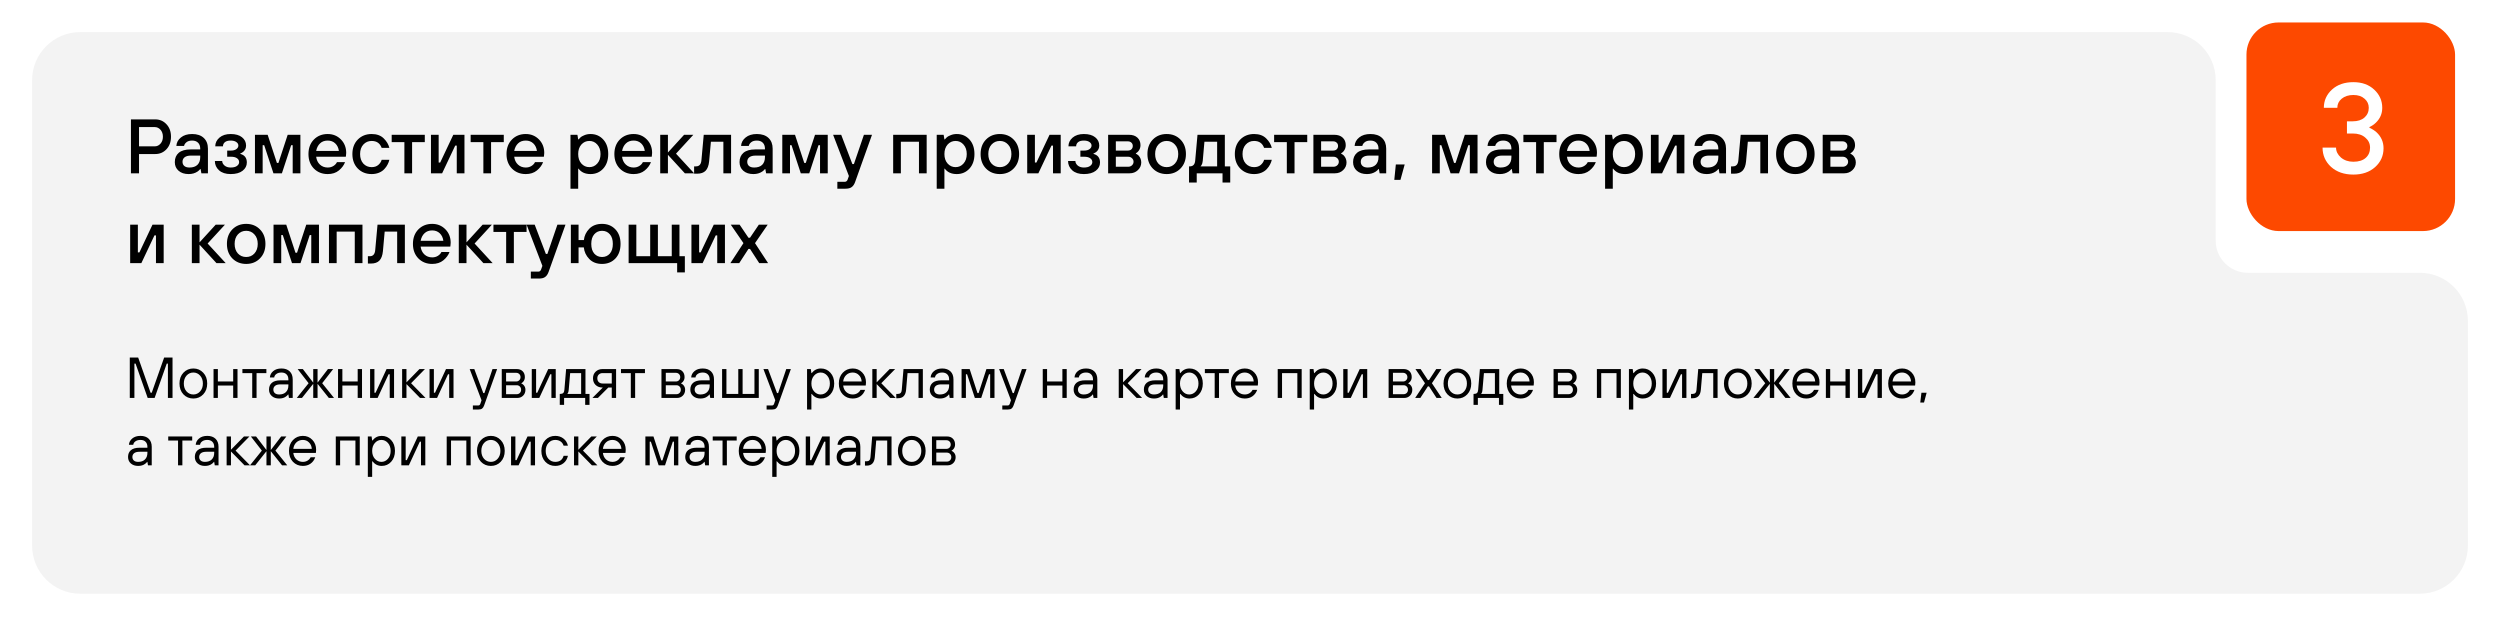 <?xml version="1.0" encoding="UTF-8"?> <svg xmlns="http://www.w3.org/2000/svg" width="779" height="195" viewBox="0 0 779 195" fill="none"> <rect x="700" y="7" width="65" height="65" rx="10" fill="#FD4900"></rect> <path d="M723.709 46H727.909C727.909 47.147 728.415 48.173 729.429 49.08C730.469 49.96 731.762 50.4 733.309 50.4C734.962 50.4 736.242 50 737.149 49.2C738.055 48.4 738.509 47.333 738.509 46C738.509 44.747 738.015 43.707 737.029 42.88C736.069 42.027 734.762 41.6 733.109 41.6H731.309V37.8H733.109C734.655 37.8 735.869 37.413 736.749 36.64C737.655 35.84 738.109 34.827 738.109 33.6C738.109 32.453 737.669 31.507 736.789 30.76C735.935 29.987 734.775 29.6 733.309 29.6C731.815 29.6 730.602 29.987 729.669 30.76C728.762 31.507 728.309 32.453 728.309 33.6H724.109C724.109 31.36 724.949 29.467 726.629 27.92C728.335 26.373 730.562 25.6 733.309 25.6C735.975 25.6 738.135 26.373 739.789 27.92C741.469 29.467 742.309 31.36 742.309 33.6C742.309 35.413 741.642 36.96 740.309 38.24C739.722 38.8 739.055 39.253 738.309 39.6V39.8C739.135 40.173 739.869 40.64 740.509 41.2C741.975 42.56 742.709 44.227 742.709 46.2C742.709 48.547 741.829 50.507 740.069 52.08C738.335 53.627 736.082 54.4 733.309 54.4C730.455 54.4 728.135 53.6 726.349 52C724.589 50.373 723.709 48.373 723.709 46Z" fill="white"></path> <g filter="url(#filter0_d_183_3668)"> <path fill-rule="evenodd" clip-rule="evenodd" d="M24 7C15.716 7 9 13.716 9 22V167C9 175.284 15.716 182 24 182H28H674.414H753C761.284 182 768 175.284 768 167V97C768 88.716 761.284 82 753 82H699.414C693.891 82 689.414 77.523 689.414 72V22C689.414 13.716 682.698 7 674.414 7H24Z" fill="#F3F3F3"></path> </g> <path d="M43.32 45.6H48.24C48.928 45.6 49.52 45.32 50.016 44.76C50.512 44.2 50.76 43.48 50.76 42.6C50.76 41.72 50.512 41 50.016 40.44C49.52 39.88 48.928 39.6 48.24 39.6H43.32V45.6ZM40.8 54V37.2H48.36C49.768 37.2 50.936 37.704 51.864 38.712C52.808 39.704 53.28 41 53.28 42.6C53.28 44.2 52.808 45.504 51.864 46.512C50.936 47.504 49.768 48 48.36 48H43.32V54H40.8ZM62.751 54L62.511 52.68H62.391C62.151 52.984 61.863 53.248 61.527 53.472C60.759 53.984 59.847 54.24 58.791 54.24C57.479 54.24 56.431 53.896 55.647 53.208C54.863 52.52 54.471 51.624 54.471 50.52C54.471 49.288 54.879 48.32 55.695 47.616C56.527 46.912 57.759 46.56 59.391 46.56H62.391V46.32C62.391 45.536 62.167 44.92 61.719 44.472C61.271 44.024 60.655 43.8 59.871 43.8C59.103 43.8 58.511 43.976 58.095 44.328C57.679 44.664 57.431 45.048 57.351 45.48H54.951C55.015 44.424 55.487 43.544 56.367 42.84C57.247 42.12 58.415 41.76 59.871 41.76C61.423 41.76 62.631 42.168 63.495 42.984C64.359 43.8 64.791 44.912 64.791 46.32V54H62.751ZM62.391 48.96V48.48H59.511C58.631 48.48 57.967 48.656 57.519 49.008C57.087 49.36 56.871 49.824 56.871 50.4C56.871 50.96 57.055 51.4 57.423 51.72C57.791 52.04 58.327 52.2 59.031 52.2C60.119 52.2 60.951 51.92 61.527 51.36C62.103 50.784 62.391 49.984 62.391 48.96ZM66.954 50.16H69.234C69.234 50.672 69.474 51.144 69.954 51.576C70.45 51.992 71.09 52.2 71.874 52.2C72.722 52.2 73.37 52.04 73.818 51.72C74.282 51.384 74.514 50.984 74.514 50.52C74.514 50.024 74.298 49.624 73.866 49.32C73.434 49 72.81 48.84 71.994 48.84H70.794V46.92H71.994C72.682 46.92 73.234 46.768 73.65 46.464C74.066 46.16 74.274 45.792 74.274 45.36C74.274 44.912 74.058 44.544 73.626 44.256C73.21 43.952 72.626 43.8 71.874 43.8C71.074 43.8 70.474 43.968 70.074 44.304C69.674 44.64 69.474 45.072 69.474 45.6H67.074C67.074 44.544 67.506 43.64 68.37 42.888C69.25 42.136 70.418 41.76 71.874 41.76C73.394 41.76 74.57 42.096 75.402 42.768C76.25 43.44 76.674 44.304 76.674 45.36C76.674 46.16 76.37 46.816 75.762 47.328C75.506 47.536 75.21 47.704 74.874 47.832V47.952C76.234 48.32 76.914 49.216 76.914 50.64C76.914 51.664 76.474 52.52 75.594 53.208C74.714 53.896 73.474 54.24 71.874 54.24C70.322 54.24 69.114 53.848 68.25 53.064C67.386 52.28 66.954 51.312 66.954 50.16ZM79.443 54V42H83.403L86.283 50.76H86.763L89.643 42H93.603V54H91.203V45.24H90.723L87.843 54H85.203L82.323 45.24H81.843V54H79.443ZM98.516 47.04H105.596C105.468 46.064 105.092 45.28 104.468 44.688C103.844 44.096 103.06 43.8 102.116 43.8C101.124 43.8 100.324 44.096 99.716 44.688C99.108 45.264 98.708 46.048 98.516 47.04ZM104.996 50.52H107.516C107.164 51.48 106.524 52.344 105.596 53.112C104.684 53.864 103.524 54.24 102.116 54.24C100.372 54.24 98.932 53.664 97.796 52.512C96.676 51.36 96.116 49.856 96.116 48C96.116 46.144 96.676 44.64 97.796 43.488C98.932 42.336 100.372 41.76 102.116 41.76C103.748 41.76 105.116 42.32 106.22 43.44C107.324 44.56 107.876 45.96 107.876 47.64C107.876 47.784 107.852 48.072 107.804 48.504L107.756 48.84H98.516C98.644 49.864 99.036 50.68 99.692 51.288C100.348 51.896 101.156 52.2 102.116 52.2C102.788 52.2 103.38 52.04 103.892 51.72C104.42 51.384 104.788 50.984 104.996 50.52ZM118.924 49.8H121.324C121.212 50.296 121.028 50.784 120.772 51.264C120.532 51.744 120.196 52.216 119.764 52.68C119.348 53.144 118.796 53.52 118.108 53.808C117.42 54.096 116.652 54.24 115.804 54.24C114.06 54.24 112.62 53.664 111.484 52.512C110.364 51.36 109.804 49.856 109.804 48C109.804 46.144 110.364 44.64 111.484 43.488C112.62 42.336 114.06 41.76 115.804 41.76C117.404 41.76 118.66 42.216 119.572 43.128C120.484 44.024 121.068 45.008 121.324 46.08H118.924C118.412 44.64 117.372 43.92 115.804 43.92C114.764 43.92 113.9 44.296 113.212 45.048C112.54 45.784 112.204 46.768 112.204 48C112.204 49.232 112.54 50.224 113.212 50.976C113.9 51.712 114.764 52.08 115.804 52.08C116.668 52.08 117.364 51.848 117.892 51.384C118.42 50.92 118.764 50.392 118.924 49.8ZM126.008 54V44.28H122.048V42H132.368V44.28H128.408V54H126.008ZM134.287 54V42H136.687V50.64H137.167L141.247 42H144.727V54H142.327V45.36H141.847L137.767 54H134.287ZM150.617 54V44.28H146.657V42H156.977V44.28H153.017V54H150.617ZM160.227 47.04H167.307C167.179 46.064 166.803 45.28 166.179 44.688C165.555 44.096 164.771 43.8 163.827 43.8C162.835 43.8 162.035 44.096 161.427 44.688C160.819 45.264 160.419 46.048 160.227 47.04ZM166.707 50.52H169.227C168.875 51.48 168.235 52.344 167.307 53.112C166.395 53.864 165.235 54.24 163.827 54.24C162.083 54.24 160.643 53.664 159.507 52.512C158.387 51.36 157.827 49.856 157.827 48C157.827 46.144 158.387 44.64 159.507 43.488C160.643 42.336 162.083 41.76 163.827 41.76C165.459 41.76 166.827 42.32 167.931 43.44C169.035 44.56 169.587 45.96 169.587 47.64C169.587 47.784 169.563 48.072 169.515 48.504L169.467 48.84H160.227C160.355 49.864 160.747 50.68 161.403 51.288C162.059 51.896 162.867 52.2 163.827 52.2C164.499 52.2 165.091 52.04 165.603 51.72C166.131 51.384 166.499 50.984 166.707 50.52ZM177.763 58.8V42H179.923L180.163 43.44H180.283C180.539 43.152 180.755 42.928 180.931 42.768C181.107 42.592 181.483 42.384 182.059 42.144C182.651 41.888 183.299 41.76 184.003 41.76C185.603 41.76 186.923 42.328 187.963 43.464C189.003 44.6 189.523 46.112 189.523 48C189.523 49.888 189.003 51.4 187.963 52.536C186.923 53.672 185.603 54.24 184.003 54.24C182.355 54.24 181.115 53.68 180.283 52.56H180.163V58.8H177.763ZM181.147 50.952C181.819 51.704 182.651 52.08 183.643 52.08C184.635 52.08 185.459 51.704 186.115 50.952C186.787 50.2 187.123 49.216 187.123 48C187.123 46.784 186.787 45.8 186.115 45.048C185.459 44.296 184.635 43.92 183.643 43.92C182.651 43.92 181.819 44.296 181.147 45.048C180.491 45.8 180.163 46.784 180.163 48C180.163 49.216 180.491 50.2 181.147 50.952ZM193.837 47.04H200.917C200.789 46.064 200.413 45.28 199.789 44.688C199.165 44.096 198.381 43.8 197.437 43.8C196.445 43.8 195.645 44.096 195.037 44.688C194.429 45.264 194.029 46.048 193.837 47.04ZM200.317 50.52H202.837C202.485 51.48 201.845 52.344 200.917 53.112C200.005 53.864 198.845 54.24 197.437 54.24C195.693 54.24 194.253 53.664 193.117 52.512C191.997 51.36 191.437 49.856 191.437 48C191.437 46.144 191.997 44.64 193.117 43.488C194.253 42.336 195.693 41.76 197.437 41.76C199.069 41.76 200.437 42.32 201.541 43.44C202.645 44.56 203.197 45.96 203.197 47.64C203.197 47.784 203.173 48.072 203.125 48.504L203.077 48.84H193.837C193.965 49.864 194.357 50.68 195.013 51.288C195.669 51.896 196.477 52.2 197.437 52.2C198.109 52.2 198.701 52.04 199.213 51.72C199.741 51.384 200.109 50.984 200.317 50.52ZM205.724 54V42H208.124V47.52L213.164 42H216.044L210.644 47.88L216.284 54H213.404L208.124 48.24V54H205.724ZM216.284 54.12V51.84H216.884C217.892 51.84 218.452 51.2 218.564 49.92L219.284 42H227.804V54H225.404V44.16H221.516L220.964 50.28C220.836 51.608 220.468 52.584 219.86 53.208C219.268 53.816 218.396 54.12 217.244 54.12H216.284ZM238.719 54L238.479 52.68H238.359C238.119 52.984 237.831 53.248 237.495 53.472C236.727 53.984 235.815 54.24 234.759 54.24C233.447 54.24 232.399 53.896 231.615 53.208C230.831 52.52 230.439 51.624 230.439 50.52C230.439 49.288 230.847 48.32 231.663 47.616C232.495 46.912 233.727 46.56 235.359 46.56H238.359V46.32C238.359 45.536 238.135 44.92 237.687 44.472C237.239 44.024 236.623 43.8 235.839 43.8C235.071 43.8 234.479 43.976 234.063 44.328C233.647 44.664 233.399 45.048 233.319 45.48H230.919C230.983 44.424 231.455 43.544 232.335 42.84C233.215 42.12 234.383 41.76 235.839 41.76C237.391 41.76 238.599 42.168 239.463 42.984C240.327 43.8 240.759 44.912 240.759 46.32V54H238.719ZM238.359 48.96V48.48H235.479C234.599 48.48 233.935 48.656 233.487 49.008C233.055 49.36 232.839 49.824 232.839 50.4C232.839 50.96 233.023 51.4 233.391 51.72C233.759 52.04 234.295 52.2 234.999 52.2C236.087 52.2 236.919 51.92 237.495 51.36C238.071 50.784 238.359 49.984 238.359 48.96ZM243.763 54V42H247.723L250.603 50.76H251.083L253.963 42H257.923V54H255.523V45.24H255.043L252.163 54H249.523L246.643 45.24H246.163V54H243.763ZM260.917 58.8V56.64H263.317C263.525 56.64 263.701 56.56 263.845 56.4C263.989 56.256 264.085 56.096 264.133 55.92L264.517 54.84L259.597 42H262.117L265.597 51.12H266.077L269.197 42H271.717L266.437 56.76C266.181 57.464 265.829 57.976 265.381 58.296C264.949 58.632 264.301 58.8 263.437 58.8H260.917ZM278.31 54V42H288.75V54H286.35V44.16H280.71V54H278.31ZM291.88 58.8V42H294.04L294.28 43.44H294.4C294.656 43.152 294.872 42.928 295.048 42.768C295.224 42.592 295.6 42.384 296.176 42.144C296.768 41.888 297.416 41.76 298.12 41.76C299.72 41.76 301.04 42.328 302.08 43.464C303.12 44.6 303.64 46.112 303.64 48C303.64 49.888 303.12 51.4 302.08 52.536C301.04 53.672 299.72 54.24 298.12 54.24C296.472 54.24 295.232 53.68 294.4 52.56H294.28V58.8H291.88ZM295.264 50.952C295.936 51.704 296.768 52.08 297.76 52.08C298.752 52.08 299.576 51.704 300.232 50.952C300.904 50.2 301.24 49.216 301.24 48C301.24 46.784 300.904 45.8 300.232 45.048C299.576 44.296 298.752 43.92 297.76 43.92C296.768 43.92 295.936 44.296 295.264 45.048C294.608 45.8 294.28 46.784 294.28 48C294.28 49.216 294.608 50.2 295.264 50.952ZM308.962 50.976C309.65 51.712 310.514 52.08 311.554 52.08C312.594 52.08 313.45 51.712 314.122 50.976C314.81 50.224 315.154 49.232 315.154 48C315.154 46.768 314.81 45.784 314.122 45.048C313.45 44.296 312.594 43.92 311.554 43.92C310.514 43.92 309.65 44.296 308.962 45.048C308.29 45.784 307.954 46.768 307.954 48C307.954 49.232 308.29 50.224 308.962 50.976ZM315.85 52.512C314.73 53.664 313.298 54.24 311.554 54.24C309.81 54.24 308.37 53.664 307.234 52.512C306.114 51.36 305.554 49.856 305.554 48C305.554 46.144 306.114 44.64 307.234 43.488C308.37 42.336 309.81 41.76 311.554 41.76C313.298 41.76 314.73 42.336 315.85 43.488C316.986 44.64 317.554 46.144 317.554 48C317.554 49.856 316.986 51.36 315.85 52.512ZM320.076 54V42H322.476V50.64H322.956L327.036 42H330.516V54H328.116V45.36H327.636L323.556 54H320.076ZM332.806 50.16H335.086C335.086 50.672 335.326 51.144 335.806 51.576C336.302 51.992 336.942 52.2 337.726 52.2C338.574 52.2 339.222 52.04 339.67 51.72C340.134 51.384 340.366 50.984 340.366 50.52C340.366 50.024 340.15 49.624 339.718 49.32C339.286 49 338.662 48.84 337.846 48.84H336.646V46.92H337.846C338.534 46.92 339.086 46.768 339.502 46.464C339.918 46.16 340.126 45.792 340.126 45.36C340.126 44.912 339.91 44.544 339.478 44.256C339.062 43.952 338.478 43.8 337.726 43.8C336.926 43.8 336.326 43.968 335.926 44.304C335.526 44.64 335.326 45.072 335.326 45.6H332.926C332.926 44.544 333.358 43.64 334.222 42.888C335.102 42.136 336.27 41.76 337.726 41.76C339.246 41.76 340.422 42.096 341.254 42.768C342.102 43.44 342.526 44.304 342.526 45.36C342.526 46.16 342.222 46.816 341.614 47.328C341.358 47.536 341.062 47.704 340.726 47.832V47.952C342.086 48.32 342.766 49.216 342.766 50.64C342.766 51.664 342.326 52.52 341.446 53.208C340.566 53.896 339.326 54.24 337.726 54.24C336.174 54.24 334.966 53.848 334.102 53.064C333.238 52.28 332.806 51.312 332.806 50.16ZM345.294 54V42H351.774C352.91 42 353.79 42.296 354.414 42.888C355.054 43.48 355.374 44.264 355.374 45.24C355.374 45.992 355.134 46.64 354.654 47.184C354.446 47.424 354.206 47.616 353.934 47.76V47.88C354.206 48.008 354.486 48.2 354.774 48.456C355.334 49.08 355.614 49.808 355.614 50.64C355.614 51.552 355.262 52.344 354.558 53.016C353.87 53.672 353.022 54 352.014 54H345.294ZM347.694 46.92H351.414C351.894 46.92 352.27 46.792 352.542 46.536C352.83 46.264 352.974 45.912 352.974 45.48C352.974 45.048 352.83 44.704 352.542 44.448C352.27 44.176 351.894 44.04 351.414 44.04H347.694V46.92ZM347.694 51.96H351.534C352.014 51.96 352.414 51.808 352.734 51.504C353.054 51.2 353.214 50.832 353.214 50.4C353.214 49.968 353.054 49.6 352.734 49.296C352.414 48.992 352.014 48.84 351.534 48.84H347.694V51.96ZM360.946 50.976C361.634 51.712 362.498 52.08 363.538 52.08C364.578 52.08 365.434 51.712 366.106 50.976C366.794 50.224 367.138 49.232 367.138 48C367.138 46.768 366.794 45.784 366.106 45.048C365.434 44.296 364.578 43.92 363.538 43.92C362.498 43.92 361.634 44.296 360.946 45.048C360.274 45.784 359.938 46.768 359.938 48C359.938 49.232 360.274 50.224 360.946 50.976ZM367.834 52.512C366.714 53.664 365.282 54.24 363.538 54.24C361.794 54.24 360.354 53.664 359.218 52.512C358.098 51.36 357.538 49.856 357.538 48C357.538 46.144 358.098 44.64 359.218 43.488C360.354 42.336 361.794 41.76 363.538 41.76C365.282 41.76 366.714 42.336 367.834 43.488C368.97 44.64 369.538 46.144 369.538 48C369.538 49.856 368.97 51.36 367.834 52.512ZM370.5 56.88V51.84H370.74C371.764 51.84 372.324 51.24 372.42 50.04L373.14 42H381.66V51.84H383.34V56.88H380.94V54H372.9V56.88H370.5ZM374.1 51.84H379.26V44.16H375.3L374.772 50.16C374.708 50.736 374.58 51.168 374.388 51.456C374.308 51.6 374.212 51.728 374.1 51.84ZM393.893 49.8H396.293C396.181 50.296 395.997 50.784 395.741 51.264C395.501 51.744 395.165 52.216 394.733 52.68C394.317 53.144 393.765 53.52 393.077 53.808C392.389 54.096 391.621 54.24 390.773 54.24C389.029 54.24 387.589 53.664 386.453 52.512C385.333 51.36 384.773 49.856 384.773 48C384.773 46.144 385.333 44.64 386.453 43.488C387.589 42.336 389.029 41.76 390.773 41.76C392.373 41.76 393.629 42.216 394.541 43.128C395.453 44.024 396.037 45.008 396.293 46.08H393.893C393.381 44.64 392.341 43.92 390.773 43.92C389.733 43.92 388.869 44.296 388.181 45.048C387.509 45.784 387.173 46.768 387.173 48C387.173 49.232 387.509 50.224 388.181 50.976C388.869 51.712 389.733 52.08 390.773 52.08C391.637 52.08 392.333 51.848 392.861 51.384C393.389 50.92 393.733 50.392 393.893 49.8ZM400.976 54V44.28H397.016V42H407.336V44.28H403.376V54H400.976ZM409.255 54V42H415.735C416.871 42 417.751 42.296 418.375 42.888C419.015 43.48 419.335 44.264 419.335 45.24C419.335 45.992 419.095 46.64 418.615 47.184C418.407 47.424 418.167 47.616 417.895 47.76V47.88C418.167 48.008 418.447 48.2 418.735 48.456C419.295 49.08 419.575 49.808 419.575 50.64C419.575 51.552 419.223 52.344 418.519 53.016C417.831 53.672 416.983 54 415.975 54H409.255ZM411.655 46.92H415.375C415.855 46.92 416.231 46.792 416.503 46.536C416.791 46.264 416.935 45.912 416.935 45.48C416.935 45.048 416.791 44.704 416.503 44.448C416.231 44.176 415.855 44.04 415.375 44.04H411.655V46.92ZM411.655 51.96H415.495C415.975 51.96 416.375 51.808 416.695 51.504C417.015 51.2 417.175 50.832 417.175 50.4C417.175 49.968 417.015 49.6 416.695 49.296C416.375 48.992 415.975 48.84 415.495 48.84H411.655V51.96ZM429.899 54L429.659 52.68H429.539C429.299 52.984 429.011 53.248 428.675 53.472C427.907 53.984 426.995 54.24 425.939 54.24C424.627 54.24 423.579 53.896 422.795 53.208C422.011 52.52 421.619 51.624 421.619 50.52C421.619 49.288 422.027 48.32 422.843 47.616C423.675 46.912 424.907 46.56 426.539 46.56H429.539V46.32C429.539 45.536 429.315 44.92 428.867 44.472C428.419 44.024 427.803 43.8 427.019 43.8C426.251 43.8 425.659 43.976 425.243 44.328C424.827 44.664 424.579 45.048 424.499 45.48H422.099C422.163 44.424 422.635 43.544 423.515 42.84C424.395 42.12 425.563 41.76 427.019 41.76C428.571 41.76 429.779 42.168 430.643 42.984C431.507 43.8 431.939 44.912 431.939 46.32V54H429.899ZM429.539 48.96V48.48H426.659C425.779 48.48 425.115 48.656 424.667 49.008C424.235 49.36 424.019 49.824 424.019 50.4C424.019 50.96 424.203 51.4 424.571 51.72C424.939 52.04 425.475 52.2 426.179 52.2C427.267 52.2 428.099 51.92 428.675 51.36C429.251 50.784 429.539 49.984 429.539 48.96ZM434.463 56.04L434.943 51.24H437.703L436.383 56.04H434.463ZM446.24 54V42H450.2L453.08 50.76H453.56L456.44 42H460.4V54H458V45.24H457.52L454.64 54H452L449.12 45.24H448.64V54H446.24ZM471.313 54L471.073 52.68H470.953C470.713 52.984 470.425 53.248 470.089 53.472C469.321 53.984 468.409 54.24 467.353 54.24C466.041 54.24 464.993 53.896 464.209 53.208C463.425 52.52 463.033 51.624 463.033 50.52C463.033 49.288 463.441 48.32 464.257 47.616C465.089 46.912 466.321 46.56 467.953 46.56H470.953V46.32C470.953 45.536 470.729 44.92 470.281 44.472C469.833 44.024 469.217 43.8 468.433 43.8C467.665 43.8 467.073 43.976 466.657 44.328C466.241 44.664 465.993 45.048 465.913 45.48H463.513C463.577 44.424 464.049 43.544 464.929 42.84C465.809 42.12 466.977 41.76 468.433 41.76C469.985 41.76 471.193 42.168 472.057 42.984C472.921 43.8 473.353 44.912 473.353 46.32V54H471.313ZM470.953 48.96V48.48H468.073C467.193 48.48 466.529 48.656 466.081 49.008C465.649 49.36 465.433 49.824 465.433 50.4C465.433 50.96 465.617 51.4 465.985 51.72C466.353 52.04 466.889 52.2 467.593 52.2C468.681 52.2 469.513 51.92 470.089 51.36C470.665 50.784 470.953 49.984 470.953 48.96ZM478.648 54V44.28H474.688V42H485.008V44.28H481.048V54H478.648ZM488.258 47.04H495.338C495.21 46.064 494.834 45.28 494.21 44.688C493.586 44.096 492.802 43.8 491.858 43.8C490.866 43.8 490.066 44.096 489.458 44.688C488.85 45.264 488.45 46.048 488.258 47.04ZM494.738 50.52H497.258C496.906 51.48 496.266 52.344 495.338 53.112C494.426 53.864 493.266 54.24 491.858 54.24C490.114 54.24 488.674 53.664 487.538 52.512C486.418 51.36 485.858 49.856 485.858 48C485.858 46.144 486.418 44.64 487.538 43.488C488.674 42.336 490.114 41.76 491.858 41.76C493.49 41.76 494.858 42.32 495.962 43.44C497.066 44.56 497.618 45.96 497.618 47.64C497.618 47.784 497.594 48.072 497.546 48.504L497.498 48.84H488.258C488.386 49.864 488.778 50.68 489.434 51.288C490.09 51.896 490.898 52.2 491.858 52.2C492.53 52.2 493.122 52.04 493.634 51.72C494.162 51.384 494.53 50.984 494.738 50.52ZM500.146 58.8V42H502.306L502.546 43.44H502.666C502.922 43.152 503.138 42.928 503.314 42.768C503.49 42.592 503.866 42.384 504.442 42.144C505.034 41.888 505.682 41.76 506.386 41.76C507.986 41.76 509.306 42.328 510.346 43.464C511.386 44.6 511.906 46.112 511.906 48C511.906 49.888 511.386 51.4 510.346 52.536C509.306 53.672 507.986 54.24 506.386 54.24C504.738 54.24 503.498 53.68 502.666 52.56H502.546V58.8H500.146ZM503.53 50.952C504.202 51.704 505.034 52.08 506.026 52.08C507.018 52.08 507.842 51.704 508.498 50.952C509.17 50.2 509.506 49.216 509.506 48C509.506 46.784 509.17 45.8 508.498 45.048C507.842 44.296 507.018 43.92 506.026 43.92C505.034 43.92 504.202 44.296 503.53 45.048C502.874 45.8 502.546 46.784 502.546 48C502.546 49.216 502.874 50.2 503.53 50.952ZM514.419 54V42H516.819V50.64H517.299L521.379 42H524.859V54H522.459V45.36H521.979L517.899 54H514.419ZM535.79 54L535.55 52.68H535.43C535.19 52.984 534.902 53.248 534.566 53.472C533.798 53.984 532.886 54.24 531.83 54.24C530.518 54.24 529.47 53.896 528.686 53.208C527.902 52.52 527.51 51.624 527.51 50.52C527.51 49.288 527.918 48.32 528.734 47.616C529.566 46.912 530.798 46.56 532.43 46.56H535.43V46.32C535.43 45.536 535.206 44.92 534.758 44.472C534.31 44.024 533.694 43.8 532.91 43.8C532.142 43.8 531.55 43.976 531.134 44.328C530.718 44.664 530.47 45.048 530.39 45.48H527.99C528.054 44.424 528.526 43.544 529.406 42.84C530.286 42.12 531.454 41.76 532.91 41.76C534.462 41.76 535.67 42.168 536.534 42.984C537.398 43.8 537.83 44.912 537.83 46.32V54H535.79ZM535.43 48.96V48.48H532.55C531.67 48.48 531.006 48.656 530.558 49.008C530.126 49.36 529.91 49.824 529.91 50.4C529.91 50.96 530.094 51.4 530.462 51.72C530.83 52.04 531.366 52.2 532.07 52.2C533.158 52.2 533.99 51.92 534.566 51.36C535.142 50.784 535.43 49.984 535.43 48.96ZM539.393 54.12V51.84H539.993C541.001 51.84 541.561 51.2 541.673 49.92L542.393 42H550.913V54H548.513V44.16H544.625L544.073 50.28C543.945 51.608 543.577 52.584 542.969 53.208C542.377 53.816 541.505 54.12 540.353 54.12H539.393ZM556.837 50.976C557.525 51.712 558.389 52.08 559.429 52.08C560.469 52.08 561.325 51.712 561.997 50.976C562.685 50.224 563.029 49.232 563.029 48C563.029 46.768 562.685 45.784 561.997 45.048C561.325 44.296 560.469 43.92 559.429 43.92C558.389 43.92 557.525 44.296 556.837 45.048C556.165 45.784 555.829 46.768 555.829 48C555.829 49.232 556.165 50.224 556.837 50.976ZM563.725 52.512C562.605 53.664 561.173 54.24 559.429 54.24C557.685 54.24 556.245 53.664 555.109 52.512C553.989 51.36 553.429 49.856 553.429 48C553.429 46.144 553.989 44.64 555.109 43.488C556.245 42.336 557.685 41.76 559.429 41.76C561.173 41.76 562.605 42.336 563.725 43.488C564.861 44.64 565.429 46.144 565.429 48C565.429 49.856 564.861 51.36 563.725 52.512ZM567.951 54V42H574.431C575.567 42 576.447 42.296 577.071 42.888C577.711 43.48 578.031 44.264 578.031 45.24C578.031 45.992 577.791 46.64 577.311 47.184C577.103 47.424 576.863 47.616 576.591 47.76V47.88C576.863 48.008 577.143 48.2 577.431 48.456C577.991 49.08 578.271 49.808 578.271 50.64C578.271 51.552 577.919 52.344 577.215 53.016C576.527 53.672 575.679 54 574.671 54H567.951ZM570.351 46.92H574.071C574.551 46.92 574.927 46.792 575.199 46.536C575.487 46.264 575.631 45.912 575.631 45.48C575.631 45.048 575.487 44.704 575.199 44.448C574.927 44.176 574.551 44.04 574.071 44.04H570.351V46.92ZM570.351 51.96H574.191C574.671 51.96 575.071 51.808 575.391 51.504C575.711 51.2 575.871 50.832 575.871 50.4C575.871 49.968 575.711 49.6 575.391 49.296C575.071 48.992 574.671 48.84 574.191 48.84H570.351V51.96ZM40.56 82V70H42.96V78.64H43.44L47.52 70H51V82H48.6V73.36H48.12L44.04 82H40.56ZM59.779 82V70H62.179V75.52L67.219 70H70.099L64.699 75.88L70.339 82H67.459L62.179 76.24V82H59.779ZM74.118 78.976C74.806 79.712 75.67 80.08 76.71 80.08C77.75 80.08 78.606 79.712 79.278 78.976C79.966 78.224 80.31 77.232 80.31 76C80.31 74.768 79.966 73.784 79.278 73.048C78.606 72.296 77.75 71.92 76.71 71.92C75.67 71.92 74.806 72.296 74.118 73.048C73.446 73.784 73.11 74.768 73.11 76C73.11 77.232 73.446 78.224 74.118 78.976ZM81.006 80.512C79.886 81.664 78.454 82.24 76.71 82.24C74.966 82.24 73.526 81.664 72.39 80.512C71.27 79.36 70.71 77.856 70.71 76C70.71 74.144 71.27 72.64 72.39 71.488C73.526 70.336 74.966 69.76 76.71 69.76C78.454 69.76 79.886 70.336 81.006 71.488C82.142 72.64 82.71 74.144 82.71 76C82.71 77.856 82.142 79.36 81.006 80.512ZM85.232 82V70H89.192L92.072 78.76H92.552L95.432 70H99.392V82H96.992V73.24H96.512L93.632 82H90.992L88.112 73.24H87.632V82H85.232ZM102.505 82V70H112.945V82H110.545V72.16H104.905V82H102.505ZM114.636 82.12V79.84H115.236C116.244 79.84 116.804 79.2 116.916 77.92L117.636 70H126.156V82H123.756V72.16H119.868L119.316 78.28C119.188 79.608 118.82 80.584 118.212 81.208C117.62 81.816 116.748 82.12 115.596 82.12H114.636ZM131.071 75.04H138.151C138.023 74.064 137.647 73.28 137.023 72.688C136.399 72.096 135.615 71.8 134.671 71.8C133.679 71.8 132.879 72.096 132.271 72.688C131.663 73.264 131.263 74.048 131.071 75.04ZM137.551 78.52H140.071C139.719 79.48 139.079 80.344 138.151 81.112C137.239 81.864 136.079 82.24 134.671 82.24C132.927 82.24 131.487 81.664 130.351 80.512C129.231 79.36 128.671 77.856 128.671 76C128.671 74.144 129.231 72.64 130.351 71.488C131.487 70.336 132.927 69.76 134.671 69.76C136.303 69.76 137.671 70.32 138.775 71.44C139.879 72.56 140.431 73.96 140.431 75.64C140.431 75.784 140.407 76.072 140.359 76.504L140.311 76.84H131.071C131.199 77.864 131.591 78.68 132.247 79.288C132.903 79.896 133.711 80.2 134.671 80.2C135.343 80.2 135.935 80.04 136.447 79.72C136.975 79.384 137.343 78.984 137.551 78.52ZM142.958 82V70H145.358V75.52L150.398 70H153.278L147.878 75.88L153.518 82H150.638L145.358 76.24V82H142.958ZM157.718 82V72.28H153.758V70H164.078V72.28H160.118V82H157.718ZM165.409 86.8V84.64H167.809C168.017 84.64 168.193 84.56 168.337 84.4C168.481 84.256 168.577 84.096 168.625 83.92L169.009 82.84L164.089 70H166.609L170.089 79.12H170.569L173.689 70H176.209L170.929 84.76C170.673 85.464 170.321 85.976 169.873 86.296C169.441 86.632 168.793 86.8 167.929 86.8H165.409ZM177.88 82V70H180.28V74.8H181.936C182.08 73.456 182.64 72.28 183.616 71.272C184.608 70.264 185.936 69.76 187.6 69.76C189.296 69.76 190.68 70.328 191.752 71.464C192.824 72.584 193.36 74.096 193.36 76C193.36 77.904 192.824 79.424 191.752 80.56C190.68 81.68 189.296 82.24 187.6 82.24C185.936 82.24 184.608 81.728 183.616 80.704C182.624 79.68 182.056 78.472 181.912 77.08H180.28V82H177.88ZM185.176 79.024C185.8 79.728 186.608 80.08 187.6 80.08C188.592 80.08 189.4 79.728 190.024 79.024C190.648 78.304 190.96 77.296 190.96 76C190.96 74.704 190.648 73.704 190.024 73C189.4 72.28 188.592 71.92 187.6 71.92C186.608 71.92 185.8 72.28 185.176 73C184.552 73.704 184.24 74.704 184.24 76C184.24 77.296 184.552 78.304 185.176 79.024ZM195.88 82V70H198.28V79.84H202.6V70H205V79.84H209.32V70H211.72V79.84H213.4V84.88H211V82H195.88ZM215.451 82V70H217.851V78.64H218.331L222.411 70H225.891V82H223.491V73.36H223.011L218.931 82H215.451ZM227.581 82L231.661 75.76L227.701 70H230.461L233.221 74.08H233.701L236.461 70H239.221L235.261 75.76L239.341 82H236.581L233.701 77.56H233.221L230.341 82H227.581Z" fill="black"></path> <path d="M40.44 124V111.4H43.05L46.92 122.38H47.28L51.15 111.4H53.76V124H52.32V113.29H51.96L48.18 124H46.02L42.24 113.29H41.88V124H40.44ZM63.325 122.884C62.509 123.748 61.483 124.18 60.247 124.18C59.011 124.18 57.979 123.748 57.151 122.884C56.335 122.008 55.927 120.88 55.927 119.5C55.927 118.12 56.335 116.998 57.151 116.134C57.979 115.258 59.011 114.82 60.247 114.82C61.483 114.82 62.509 115.258 63.325 116.134C64.153 116.998 64.567 118.12 64.567 119.5C64.567 120.88 64.153 122.008 63.325 122.884ZM58.123 121.966C58.699 122.602 59.407 122.92 60.247 122.92C61.087 122.92 61.789 122.602 62.353 121.966C62.929 121.33 63.217 120.508 63.217 119.5C63.217 118.492 62.929 117.67 62.353 117.034C61.789 116.398 61.087 116.08 60.247 116.08C59.407 116.08 58.699 116.398 58.123 117.034C57.559 117.67 57.277 118.492 57.277 119.5C57.277 120.508 57.559 121.33 58.123 121.966ZM66.539 124V115H67.889V118.87H72.659V115H74.009V124H72.659V120.13H67.889V124H66.539ZM78.594 124V116.26H75.534V115H83.004V116.26H79.944V124H78.594ZM90.038 124L89.858 122.92H89.768C89.6 123.16 89.384 123.37 89.12 123.55C88.568 123.97 87.854 124.18 86.978 124.18C86.042 124.18 85.28 123.922 84.692 123.406C84.116 122.89 83.828 122.218 83.828 121.39C83.828 120.49 84.122 119.788 84.71 119.284C85.31 118.768 86.216 118.51 87.428 118.51H89.858V118.24C89.858 117.556 89.666 117.028 89.282 116.656C88.91 116.272 88.382 116.08 87.698 116.08C87.05 116.08 86.522 116.23 86.114 116.53C85.718 116.818 85.496 117.178 85.448 117.61H84.098C84.146 116.842 84.488 116.188 85.124 115.648C85.772 115.096 86.63 114.82 87.698 114.82C88.79 114.82 89.648 115.12 90.272 115.72C90.896 116.32 91.208 117.16 91.208 118.24V124H90.038ZM89.858 120.13V119.77H87.428C86.66 119.77 86.09 119.92 85.718 120.22C85.358 120.52 85.178 120.91 85.178 121.39C85.178 121.858 85.334 122.23 85.646 122.506C85.958 122.782 86.402 122.92 86.978 122.92C87.878 122.92 88.58 122.674 89.084 122.182C89.6 121.678 89.858 120.994 89.858 120.13ZM92.473 124L96.163 119.41L92.743 115H94.363L97.603 119.23V115H98.953V119.23L102.193 115H103.813L100.393 119.41L104.083 124H102.463L98.953 119.59V124H97.603V119.59L94.093 124H92.473ZM105.334 124V115H106.684V118.87H111.454V115H112.804V124H111.454V120.13H106.684V124H105.334ZM115.319 124V115H116.669V122.38H117.029L120.449 115H122.789V124H121.439V116.62H121.079L117.659 124H115.319ZM125.303 124V115H126.653V119.14L130.703 115H132.413L128.093 119.41L132.593 124H130.883L126.653 119.68V124H125.303ZM133.846 124V115H135.196V122.38H135.556L138.976 115H141.316V124H139.966V116.62H139.606L136.186 124H133.846ZM147.344 127.6V126.34H149.054C149.354 126.34 149.564 126.16 149.684 125.8L150.044 124.72L146.354 115H147.794L150.584 122.47H150.944L153.464 115H154.904L150.854 126.34C150.698 126.784 150.494 127.102 150.242 127.294C149.99 127.498 149.624 127.6 149.144 127.6H147.344ZM156.346 124V115H161.026C161.794 115 162.406 115.228 162.862 115.684C163.318 116.14 163.546 116.752 163.546 117.52C163.546 118.084 163.366 118.57 163.006 118.978C162.838 119.158 162.658 119.302 162.466 119.41V119.5C162.67 119.572 162.88 119.71 163.096 119.914C163.516 120.334 163.726 120.844 163.726 121.444C163.726 122.188 163.486 122.8 163.006 123.28C162.526 123.76 161.926 124 161.206 124H156.346ZM157.696 122.83H161.026C161.398 122.83 161.716 122.704 161.98 122.452C162.244 122.188 162.376 121.852 162.376 121.444C162.376 121.024 162.244 120.688 161.98 120.436C161.716 120.172 161.398 120.04 161.026 120.04H157.696V122.83ZM157.696 118.87H160.846C161.218 118.87 161.536 118.744 161.8 118.492C162.064 118.24 162.196 117.916 162.196 117.52C162.196 117.124 162.064 116.8 161.8 116.548C161.536 116.296 161.218 116.17 160.846 116.17H157.696V118.87ZM165.698 124V115H167.048V122.38H167.408L170.828 115H173.168V124H171.818V116.62H171.458L168.038 124H165.698ZM174.422 126.16V122.74H174.602C175.01 122.74 175.31 122.644 175.502 122.452C175.706 122.26 175.826 121.936 175.862 121.48L176.402 115H182.432V122.74H183.692V126.16H182.342V124H175.772V126.16H174.422ZM176.762 122.74H181.082V116.26H177.662L177.212 121.48C177.164 121.972 177.08 122.308 176.96 122.488C176.912 122.584 176.846 122.668 176.762 122.74ZM184.595 124L187.835 120.76H187.745C186.881 120.76 186.167 120.496 185.603 119.968C185.051 119.428 184.775 118.732 184.775 117.88C184.775 117.028 185.051 116.338 185.603 115.81C186.167 115.27 186.881 115 187.745 115H191.975V124H190.625V120.76H189.545L186.305 124H184.595ZM187.745 119.5H190.625V116.26H187.745C187.277 116.26 186.887 116.41 186.575 116.71C186.275 116.998 186.125 117.388 186.125 117.88C186.125 118.372 186.275 118.768 186.575 119.068C186.887 119.356 187.277 119.5 187.745 119.5ZM196.56 124V116.26H193.5V115H200.97V116.26H197.91V124H196.56ZM206.11 124V115H210.79C211.558 115 212.17 115.228 212.626 115.684C213.082 116.14 213.31 116.752 213.31 117.52C213.31 118.084 213.13 118.57 212.77 118.978C212.602 119.158 212.422 119.302 212.23 119.41V119.5C212.434 119.572 212.644 119.71 212.86 119.914C213.28 120.334 213.49 120.844 213.49 121.444C213.49 122.188 213.25 122.8 212.77 123.28C212.29 123.76 211.69 124 210.97 124H206.11ZM207.46 122.83H210.79C211.162 122.83 211.48 122.704 211.744 122.452C212.008 122.188 212.14 121.852 212.14 121.444C212.14 121.024 212.008 120.688 211.744 120.436C211.48 120.172 211.162 120.04 210.79 120.04H207.46V122.83ZM207.46 118.87H210.61C210.982 118.87 211.3 118.744 211.564 118.492C211.828 118.24 211.96 117.916 211.96 117.52C211.96 117.124 211.828 116.8 211.564 116.548C211.3 116.296 210.982 116.17 210.61 116.17H207.46V118.87ZM221.311 124L221.131 122.92H221.041C220.873 123.16 220.657 123.37 220.393 123.55C219.841 123.97 219.127 124.18 218.251 124.18C217.315 124.18 216.553 123.922 215.965 123.406C215.389 122.89 215.101 122.218 215.101 121.39C215.101 120.49 215.395 119.788 215.983 119.284C216.583 118.768 217.489 118.51 218.701 118.51H221.131V118.24C221.131 117.556 220.939 117.028 220.555 116.656C220.183 116.272 219.655 116.08 218.971 116.08C218.323 116.08 217.795 116.23 217.387 116.53C216.991 116.818 216.769 117.178 216.721 117.61H215.371C215.419 116.842 215.761 116.188 216.397 115.648C217.045 115.096 217.903 114.82 218.971 114.82C220.063 114.82 220.921 115.12 221.545 115.72C222.169 116.32 222.481 117.16 222.481 118.24V124H221.311ZM221.131 120.13V119.77H218.701C217.933 119.77 217.363 119.92 216.991 120.22C216.631 120.52 216.451 120.91 216.451 121.39C216.451 121.858 216.607 122.23 216.919 122.506C217.231 122.782 217.675 122.92 218.251 122.92C219.151 122.92 219.853 122.674 220.357 122.182C220.873 121.678 221.131 120.994 221.131 120.13ZM225.006 124V115H226.356V122.74H230.046V115H231.396V122.74H235.086V115H236.436V124H225.006ZM238.873 127.6V126.34H240.583C240.883 126.34 241.093 126.16 241.213 125.8L241.573 124.72L237.883 115H239.323L242.113 122.47H242.473L244.993 115H246.433L242.383 126.34C242.227 126.784 242.023 127.102 241.771 127.294C241.519 127.498 241.153 127.6 240.673 127.6H238.873ZM251.479 127.6V115H252.649L252.829 116.26H252.919C253.675 115.3 254.635 114.82 255.799 114.82C256.987 114.82 257.971 115.258 258.751 116.134C259.543 116.998 259.939 118.12 259.939 119.5C259.939 120.88 259.543 122.008 258.751 122.884C257.971 123.748 256.987 124.18 255.799 124.18C254.635 124.18 253.675 123.7 252.919 122.74H252.829V127.6H251.479ZM253.675 121.966C254.239 122.602 254.917 122.92 255.709 122.92C256.501 122.92 257.179 122.602 257.743 121.966C258.307 121.33 258.589 120.508 258.589 119.5C258.589 118.492 258.307 117.67 257.743 117.034C257.179 116.398 256.501 116.08 255.709 116.08C254.917 116.08 254.239 116.398 253.675 117.034C253.111 117.67 252.829 118.492 252.829 119.5C252.829 120.508 253.111 121.33 253.675 121.966ZM268.13 121.48H269.57C269.258 122.344 268.766 123.01 268.094 123.478C267.434 123.946 266.636 124.18 265.7 124.18C264.464 124.18 263.432 123.748 262.604 122.884C261.788 122.008 261.38 120.88 261.38 119.5C261.38 118.12 261.788 116.998 262.604 116.134C263.432 115.258 264.464 114.82 265.7 114.82C266.888 114.82 267.872 115.228 268.652 116.044C269.444 116.86 269.84 117.892 269.84 119.14C269.84 119.332 269.822 119.59 269.786 119.914L269.75 120.13H262.73C262.826 120.97 263.15 121.648 263.702 122.164C264.266 122.668 264.932 122.92 265.7 122.92C266.24 122.92 266.72 122.794 267.14 122.542C267.572 122.29 267.902 121.936 268.13 121.48ZM262.73 118.87H268.49C268.442 118.054 268.154 117.388 267.626 116.872C267.11 116.344 266.468 116.08 265.7 116.08C264.896 116.08 264.224 116.338 263.684 116.854C263.144 117.37 262.826 118.042 262.73 118.87ZM271.817 124V115H273.167V119.14L277.217 115H278.927L274.607 119.41L279.107 124H277.397L273.167 119.68V124H271.817ZM279.28 124.09V122.74H279.82C280.54 122.74 280.93 122.32 280.99 121.48L281.53 115H287.56V124H286.21V116.26H282.79L282.34 121.48C282.184 123.22 281.344 124.09 279.82 124.09H279.28ZM295.93 124L295.75 122.92H295.66C295.492 123.16 295.276 123.37 295.012 123.55C294.46 123.97 293.746 124.18 292.87 124.18C291.934 124.18 291.172 123.922 290.584 123.406C290.008 122.89 289.72 122.218 289.72 121.39C289.72 120.49 290.014 119.788 290.602 119.284C291.202 118.768 292.108 118.51 293.32 118.51H295.75V118.24C295.75 117.556 295.558 117.028 295.174 116.656C294.802 116.272 294.274 116.08 293.59 116.08C292.942 116.08 292.414 116.23 292.006 116.53C291.61 116.818 291.388 117.178 291.34 117.61H289.99C290.038 116.842 290.38 116.188 291.016 115.648C291.664 115.096 292.522 114.82 293.59 114.82C294.682 114.82 295.54 115.12 296.164 115.72C296.788 116.32 297.1 117.16 297.1 118.24V124H295.93ZM295.75 120.13V119.77H293.32C292.552 119.77 291.982 119.92 291.61 120.22C291.25 120.52 291.07 120.91 291.07 121.39C291.07 121.858 291.226 122.23 291.538 122.506C291.85 122.782 292.294 122.92 292.87 122.92C293.77 122.92 294.472 122.674 294.976 122.182C295.492 121.678 295.75 120.994 295.75 120.13ZM299.625 124V115H302.145L304.575 122.47H304.935L307.365 115H309.885V124H308.535V116.62H308.175L305.745 124H303.765L301.335 116.62H300.975V124H299.625ZM312.315 127.6V126.34H314.025C314.325 126.34 314.535 126.16 314.655 125.8L315.015 124.72L311.325 115H312.765L315.555 122.47H315.915L318.435 115H319.875L315.825 126.34C315.669 126.784 315.465 127.102 315.213 127.294C314.961 127.498 314.595 127.6 314.115 127.6H312.315ZM324.92 124V115H326.27V118.87H331.04V115H332.39V124H331.04V120.13H326.27V124H324.92ZM340.755 124L340.575 122.92H340.485C340.317 123.16 340.101 123.37 339.837 123.55C339.285 123.97 338.571 124.18 337.695 124.18C336.759 124.18 335.997 123.922 335.409 123.406C334.833 122.89 334.545 122.218 334.545 121.39C334.545 120.49 334.839 119.788 335.427 119.284C336.027 118.768 336.933 118.51 338.145 118.51H340.575V118.24C340.575 117.556 340.383 117.028 339.999 116.656C339.627 116.272 339.099 116.08 338.415 116.08C337.767 116.08 337.239 116.23 336.831 116.53C336.435 116.818 336.213 117.178 336.165 117.61H334.815C334.863 116.842 335.205 116.188 335.841 115.648C336.489 115.096 337.347 114.82 338.415 114.82C339.507 114.82 340.365 115.12 340.989 115.72C341.613 116.32 341.925 117.16 341.925 118.24V124H340.755ZM340.575 120.13V119.77H338.145C337.377 119.77 336.807 119.92 336.435 120.22C336.075 120.52 335.895 120.91 335.895 121.39C335.895 121.858 336.051 122.23 336.363 122.506C336.675 122.782 337.119 122.92 337.695 122.92C338.595 122.92 339.297 122.674 339.801 122.182C340.317 121.678 340.575 120.994 340.575 120.13ZM348.598 124V115H349.948V119.14L353.998 115H355.708L351.388 119.41L355.888 124H354.178L349.948 119.68V124H348.598ZM362.639 124L362.459 122.92H362.369C362.201 123.16 361.985 123.37 361.721 123.55C361.169 123.97 360.455 124.18 359.579 124.18C358.643 124.18 357.881 123.922 357.293 123.406C356.717 122.89 356.429 122.218 356.429 121.39C356.429 120.49 356.723 119.788 357.311 119.284C357.911 118.768 358.817 118.51 360.029 118.51H362.459V118.24C362.459 117.556 362.267 117.028 361.883 116.656C361.511 116.272 360.983 116.08 360.299 116.08C359.651 116.08 359.123 116.23 358.715 116.53C358.319 116.818 358.097 117.178 358.049 117.61H356.699C356.747 116.842 357.089 116.188 357.725 115.648C358.373 115.096 359.231 114.82 360.299 114.82C361.391 114.82 362.249 115.12 362.873 115.72C363.497 116.32 363.809 117.16 363.809 118.24V124H362.639ZM362.459 120.13V119.77H360.029C359.261 119.77 358.691 119.92 358.319 120.22C357.959 120.52 357.779 120.91 357.779 121.39C357.779 121.858 357.935 122.23 358.247 122.506C358.559 122.782 359.003 122.92 359.579 122.92C360.479 122.92 361.181 122.674 361.685 122.182C362.201 121.678 362.459 120.994 362.459 120.13ZM366.334 127.6V115H367.504L367.684 116.26H367.774C368.53 115.3 369.49 114.82 370.654 114.82C371.842 114.82 372.826 115.258 373.606 116.134C374.398 116.998 374.794 118.12 374.794 119.5C374.794 120.88 374.398 122.008 373.606 122.884C372.826 123.748 371.842 124.18 370.654 124.18C369.49 124.18 368.53 123.7 367.774 122.74H367.684V127.6H366.334ZM368.53 121.966C369.094 122.602 369.772 122.92 370.564 122.92C371.356 122.92 372.034 122.602 372.598 121.966C373.162 121.33 373.444 120.508 373.444 119.5C373.444 118.492 373.162 117.67 372.598 117.034C372.034 116.398 371.356 116.08 370.564 116.08C369.772 116.08 369.094 116.398 368.53 117.034C367.966 117.67 367.684 118.492 367.684 119.5C367.684 120.508 367.966 121.33 368.53 121.966ZM378.494 124V116.26H375.434V115H382.904V116.26H379.844V124H378.494ZM390.298 121.48H391.738C391.426 122.344 390.934 123.01 390.262 123.478C389.602 123.946 388.804 124.18 387.868 124.18C386.632 124.18 385.6 123.748 384.772 122.884C383.956 122.008 383.548 120.88 383.548 119.5C383.548 118.12 383.956 116.998 384.772 116.134C385.6 115.258 386.632 114.82 387.868 114.82C389.056 114.82 390.04 115.228 390.82 116.044C391.612 116.86 392.008 117.892 392.008 119.14C392.008 119.332 391.99 119.59 391.954 119.914L391.918 120.13H384.898C384.994 120.97 385.318 121.648 385.87 122.164C386.434 122.668 387.1 122.92 387.868 122.92C388.408 122.92 388.888 122.794 389.308 122.542C389.74 122.29 390.07 121.936 390.298 121.48ZM384.898 118.87H390.658C390.61 118.054 390.322 117.388 389.794 116.872C389.278 116.344 388.636 116.08 387.868 116.08C387.064 116.08 386.392 116.338 385.852 116.854C385.312 117.37 384.994 118.042 384.898 118.87ZM398.133 124V115H405.603V124H404.253V116.26H399.483V124H398.133ZM408.117 127.6V115H409.287L409.467 116.26H409.557C410.313 115.3 411.273 114.82 412.437 114.82C413.625 114.82 414.609 115.258 415.389 116.134C416.181 116.998 416.577 118.12 416.577 119.5C416.577 120.88 416.181 122.008 415.389 122.884C414.609 123.748 413.625 124.18 412.437 124.18C411.273 124.18 410.313 123.7 409.557 122.74H409.467V127.6H408.117ZM410.313 121.966C410.877 122.602 411.555 122.92 412.347 122.92C413.139 122.92 413.817 122.602 414.381 121.966C414.945 121.33 415.227 120.508 415.227 119.5C415.227 118.492 414.945 117.67 414.381 117.034C413.817 116.398 413.139 116.08 412.347 116.08C411.555 116.08 410.877 116.398 410.313 117.034C409.749 117.67 409.467 118.492 409.467 119.5C409.467 120.508 409.749 121.33 410.313 121.966ZM418.559 124V115H419.909V122.38H420.269L423.689 115H426.029V124H424.679V116.62H424.319L420.899 124H418.559ZM432.692 124V115H437.372C438.14 115 438.752 115.228 439.208 115.684C439.664 116.14 439.892 116.752 439.892 117.52C439.892 118.084 439.712 118.57 439.352 118.978C439.184 119.158 439.004 119.302 438.812 119.41V119.5C439.016 119.572 439.226 119.71 439.442 119.914C439.862 120.334 440.072 120.844 440.072 121.444C440.072 122.188 439.832 122.8 439.352 123.28C438.872 123.76 438.272 124 437.552 124H432.692ZM434.042 122.83H437.372C437.744 122.83 438.062 122.704 438.326 122.452C438.59 122.188 438.722 121.852 438.722 121.444C438.722 121.024 438.59 120.688 438.326 120.436C438.062 120.172 437.744 120.04 437.372 120.04H434.042V122.83ZM434.042 118.87H437.192C437.564 118.87 437.882 118.744 438.146 118.492C438.41 118.24 438.542 117.916 438.542 117.52C438.542 117.124 438.41 116.8 438.146 116.548C437.882 116.296 437.564 116.17 437.192 116.17H434.042V118.87ZM440.963 124L444.023 119.41L441.053 115H442.673L444.923 118.42H445.283L447.533 115H449.153L446.183 119.41L449.243 124H447.623L445.283 120.4H444.923L442.583 124H440.963ZM457.198 122.884C456.382 123.748 455.356 124.18 454.12 124.18C452.884 124.18 451.852 123.748 451.024 122.884C450.208 122.008 449.8 120.88 449.8 119.5C449.8 118.12 450.208 116.998 451.024 116.134C451.852 115.258 452.884 114.82 454.12 114.82C455.356 114.82 456.382 115.258 457.198 116.134C458.026 116.998 458.44 118.12 458.44 119.5C458.44 120.88 458.026 122.008 457.198 122.884ZM451.996 121.966C452.572 122.602 453.28 122.92 454.12 122.92C454.96 122.92 455.662 122.602 456.226 121.966C456.802 121.33 457.09 120.508 457.09 119.5C457.09 118.492 456.802 117.67 456.226 117.034C455.662 116.398 454.96 116.08 454.12 116.08C453.28 116.08 452.572 116.398 451.996 117.034C451.432 117.67 451.15 118.492 451.15 119.5C451.15 120.508 451.432 121.33 451.996 121.966ZM459.152 126.16V122.74H459.332C459.74 122.74 460.04 122.644 460.232 122.452C460.436 122.26 460.556 121.936 460.592 121.48L461.132 115H467.162V122.74H468.422V126.16H467.072V124H460.502V126.16H459.152ZM461.492 122.74H465.812V116.26H462.392L461.942 121.48C461.894 121.972 461.81 122.308 461.69 122.488C461.642 122.584 461.576 122.668 461.492 122.74ZM476.255 121.48H477.695C477.383 122.344 476.891 123.01 476.219 123.478C475.559 123.946 474.761 124.18 473.825 124.18C472.589 124.18 471.557 123.748 470.729 122.884C469.913 122.008 469.505 120.88 469.505 119.5C469.505 118.12 469.913 116.998 470.729 116.134C471.557 115.258 472.589 114.82 473.825 114.82C475.013 114.82 475.997 115.228 476.777 116.044C477.569 116.86 477.965 117.892 477.965 119.14C477.965 119.332 477.947 119.59 477.911 119.914L477.875 120.13H470.855C470.951 120.97 471.275 121.648 471.827 122.164C472.391 122.668 473.057 122.92 473.825 122.92C474.365 122.92 474.845 122.794 475.265 122.542C475.697 122.29 476.027 121.936 476.255 121.48ZM470.855 118.87H476.615C476.567 118.054 476.279 117.388 475.751 116.872C475.235 116.344 474.593 116.08 473.825 116.08C473.021 116.08 472.349 116.338 471.809 116.854C471.269 117.37 470.951 118.042 470.855 118.87ZM484.09 124V115H488.77C489.538 115 490.15 115.228 490.606 115.684C491.062 116.14 491.29 116.752 491.29 117.52C491.29 118.084 491.11 118.57 490.75 118.978C490.582 119.158 490.402 119.302 490.21 119.41V119.5C490.414 119.572 490.624 119.71 490.84 119.914C491.26 120.334 491.47 120.844 491.47 121.444C491.47 122.188 491.23 122.8 490.75 123.28C490.27 123.76 489.67 124 488.95 124H484.09ZM485.44 122.83H488.77C489.142 122.83 489.46 122.704 489.724 122.452C489.988 122.188 490.12 121.852 490.12 121.444C490.12 121.024 489.988 120.688 489.724 120.436C489.46 120.172 489.142 120.04 488.77 120.04H485.44V122.83ZM485.44 118.87H488.59C488.962 118.87 489.28 118.744 489.544 118.492C489.808 118.24 489.94 117.916 489.94 117.52C489.94 117.124 489.808 116.8 489.544 116.548C489.28 116.296 488.962 116.17 488.59 116.17H485.44V118.87ZM497.59 124V115H505.06V124H503.71V116.26H498.94V124H497.59ZM507.574 127.6V115H508.744L508.924 116.26H509.014C509.77 115.3 510.73 114.82 511.894 114.82C513.082 114.82 514.066 115.258 514.846 116.134C515.638 116.998 516.034 118.12 516.034 119.5C516.034 120.88 515.638 122.008 514.846 122.884C514.066 123.748 513.082 124.18 511.894 124.18C510.73 124.18 509.77 123.7 509.014 122.74H508.924V127.6H507.574ZM509.77 121.966C510.334 122.602 511.012 122.92 511.804 122.92C512.596 122.92 513.274 122.602 513.838 121.966C514.402 121.33 514.684 120.508 514.684 119.5C514.684 118.492 514.402 117.67 513.838 117.034C513.274 116.398 512.596 116.08 511.804 116.08C511.012 116.08 510.334 116.398 509.77 117.034C509.206 117.67 508.924 118.492 508.924 119.5C508.924 120.508 509.206 121.33 509.77 121.966ZM518.016 124V115H519.366V122.38H519.726L523.146 115H525.486V124H524.136V116.62H523.776L520.356 124H518.016ZM526.92 124.09V122.74H527.46C528.18 122.74 528.57 122.32 528.63 121.48L529.17 115H535.2V124H533.85V116.26H530.43L529.98 121.48C529.824 123.22 528.984 124.09 527.46 124.09H526.92ZM544.579 122.884C543.763 123.748 542.737 124.18 541.501 124.18C540.265 124.18 539.233 123.748 538.405 122.884C537.589 122.008 537.181 120.88 537.181 119.5C537.181 118.12 537.589 116.998 538.405 116.134C539.233 115.258 540.265 114.82 541.501 114.82C542.737 114.82 543.763 115.258 544.579 116.134C545.407 116.998 545.821 118.12 545.821 119.5C545.821 120.88 545.407 122.008 544.579 122.884ZM539.377 121.966C539.953 122.602 540.661 122.92 541.501 122.92C542.341 122.92 543.043 122.602 543.607 121.966C544.183 121.33 544.471 120.508 544.471 119.5C544.471 118.492 544.183 117.67 543.607 117.034C543.043 116.398 542.341 116.08 541.501 116.08C540.661 116.08 539.953 116.398 539.377 117.034C538.813 117.67 538.531 118.492 538.531 119.5C538.531 120.508 538.813 121.33 539.377 121.966ZM546.357 124L550.047 119.41L546.627 115H548.247L551.487 119.23V115H552.837V119.23L556.077 115H557.697L554.277 119.41L557.967 124H556.347L552.837 119.59V124H551.487V119.59L547.977 124H546.357ZM565.253 121.48H566.693C566.381 122.344 565.889 123.01 565.217 123.478C564.557 123.946 563.759 124.18 562.823 124.18C561.587 124.18 560.555 123.748 559.727 122.884C558.911 122.008 558.503 120.88 558.503 119.5C558.503 118.12 558.911 116.998 559.727 116.134C560.555 115.258 561.587 114.82 562.823 114.82C564.011 114.82 564.995 115.228 565.775 116.044C566.567 116.86 566.963 117.892 566.963 119.14C566.963 119.332 566.945 119.59 566.909 119.914L566.873 120.13H559.853C559.949 120.97 560.273 121.648 560.825 122.164C561.389 122.668 562.055 122.92 562.823 122.92C563.363 122.92 563.843 122.794 564.263 122.542C564.695 122.29 565.025 121.936 565.253 121.48ZM559.853 118.87H565.613C565.565 118.054 565.277 117.388 564.749 116.872C564.233 116.344 563.591 116.08 562.823 116.08C562.019 116.08 561.347 116.338 560.807 116.854C560.267 117.37 559.949 118.042 559.853 118.87ZM568.94 124V115H570.29V118.87H575.06V115H576.41V124H575.06V120.13H570.29V124H568.94ZM578.924 124V115H580.274V122.38H580.634L584.054 115H586.394V124H585.044V116.62H584.684L581.264 124H578.924ZM595.118 121.48H596.558C596.246 122.344 595.754 123.01 595.082 123.478C594.422 123.946 593.624 124.18 592.688 124.18C591.452 124.18 590.42 123.748 589.592 122.884C588.776 122.008 588.368 120.88 588.368 119.5C588.368 118.12 588.776 116.998 589.592 116.134C590.42 115.258 591.452 114.82 592.688 114.82C593.876 114.82 594.86 115.228 595.64 116.044C596.432 116.86 596.828 117.892 596.828 119.14C596.828 119.332 596.81 119.59 596.774 119.914L596.738 120.13H589.718C589.814 120.97 590.138 121.648 590.69 122.164C591.254 122.668 591.92 122.92 592.688 122.92C593.228 122.92 593.708 122.794 594.128 122.542C594.56 122.29 594.89 121.936 595.118 121.48ZM589.718 118.87H595.478C595.43 118.054 595.142 117.388 594.614 116.872C594.098 116.344 593.456 116.08 592.688 116.08C591.884 116.08 591.212 116.338 590.672 116.854C590.132 117.37 589.814 118.042 589.718 118.87ZM598.355 125.44L598.715 122.38H600.335L599.525 125.44H598.355ZM46.11 145L45.93 143.92H45.84C45.672 144.16 45.456 144.37 45.192 144.55C44.64 144.97 43.926 145.18 43.05 145.18C42.114 145.18 41.352 144.922 40.764 144.406C40.188 143.89 39.9 143.218 39.9 142.39C39.9 141.49 40.194 140.788 40.782 140.284C41.382 139.768 42.288 139.51 43.5 139.51H45.93V139.24C45.93 138.556 45.738 138.028 45.354 137.656C44.982 137.272 44.454 137.08 43.77 137.08C43.122 137.08 42.594 137.23 42.186 137.53C41.79 137.818 41.568 138.178 41.52 138.61H40.17C40.218 137.842 40.56 137.188 41.196 136.648C41.844 136.096 42.702 135.82 43.77 135.82C44.862 135.82 45.72 136.12 46.344 136.72C46.968 137.32 47.28 138.16 47.28 139.24V145H46.11ZM45.93 141.13V140.77H43.5C42.732 140.77 42.162 140.92 41.79 141.22C41.43 141.52 41.25 141.91 41.25 142.39C41.25 142.858 41.406 143.23 41.718 143.506C42.03 143.782 42.474 143.92 43.05 143.92C43.95 143.92 44.652 143.674 45.156 143.182C45.672 142.678 45.93 141.994 45.93 141.13ZM55.478 145V137.26H52.418V136H59.888V137.26H56.828V145H55.478ZM66.922 145L66.743 143.92H66.653C66.484 144.16 66.269 144.37 66.004 144.55C65.453 144.97 64.739 145.18 63.862 145.18C62.926 145.18 62.164 144.922 61.577 144.406C61.001 143.89 60.712 143.218 60.712 142.39C60.712 141.49 61.007 140.788 61.594 140.284C62.194 139.768 63.1 139.51 64.312 139.51H66.743V139.24C66.743 138.556 66.55 138.028 66.166 137.656C65.794 137.272 65.266 137.08 64.582 137.08C63.934 137.08 63.407 137.23 62.998 137.53C62.602 137.818 62.38 138.178 62.333 138.61H60.983C61.031 137.842 61.373 137.188 62.008 136.648C62.657 136.096 63.514 135.82 64.582 135.82C65.674 135.82 66.532 136.12 67.156 136.72C67.781 137.32 68.093 138.16 68.093 139.24V145H66.922ZM66.743 141.13V140.77H64.312C63.544 140.77 62.974 140.92 62.602 141.22C62.242 141.52 62.062 141.91 62.062 142.39C62.062 142.858 62.218 143.23 62.531 143.506C62.843 143.782 63.286 143.92 63.862 143.92C64.763 143.92 65.465 143.674 65.969 143.182C66.484 142.678 66.743 141.994 66.743 141.13ZM70.617 145V136H71.967V140.14L76.017 136H77.727L73.407 140.41L77.907 145H76.197L71.967 140.68V145H70.617ZM77.9 145L81.59 140.41L78.17 136H79.79L83.03 140.23V136H84.38V140.23L87.62 136H89.24L85.82 140.41L89.51 145H87.89L84.38 140.59V145H83.03V140.59L79.52 145H77.9ZM96.796 142.48H98.236C97.924 143.344 97.432 144.01 96.76 144.478C96.1 144.946 95.302 145.18 94.366 145.18C93.13 145.18 92.098 144.748 91.27 143.884C90.454 143.008 90.046 141.88 90.046 140.5C90.046 139.12 90.454 137.998 91.27 137.134C92.098 136.258 93.13 135.82 94.366 135.82C95.554 135.82 96.538 136.228 97.318 137.044C98.11 137.86 98.506 138.892 98.506 140.14C98.506 140.332 98.488 140.59 98.452 140.914L98.416 141.13H91.396C91.492 141.97 91.816 142.648 92.368 143.164C92.932 143.668 93.598 143.92 94.366 143.92C94.906 143.92 95.386 143.794 95.806 143.542C96.238 143.29 96.568 142.936 96.796 142.48ZM91.396 139.87H97.156C97.108 139.054 96.82 138.388 96.292 137.872C95.776 137.344 95.134 137.08 94.366 137.08C93.562 137.08 92.89 137.338 92.35 137.854C91.81 138.37 91.492 139.042 91.396 139.87ZM104.631 145V136H112.101V145H110.751V137.26H105.981V145H104.631ZM114.615 148.6V136H115.785L115.965 137.26H116.055C116.811 136.3 117.771 135.82 118.935 135.82C120.123 135.82 121.107 136.258 121.887 137.134C122.679 137.998 123.075 139.12 123.075 140.5C123.075 141.88 122.679 143.008 121.887 143.884C121.107 144.748 120.123 145.18 118.935 145.18C117.771 145.18 116.811 144.7 116.055 143.74H115.965V148.6H114.615ZM116.811 142.966C117.375 143.602 118.053 143.92 118.845 143.92C119.637 143.92 120.315 143.602 120.879 142.966C121.443 142.33 121.725 141.508 121.725 140.5C121.725 139.492 121.443 138.67 120.879 138.034C120.315 137.398 119.637 137.08 118.845 137.08C118.053 137.08 117.375 137.398 116.811 138.034C116.247 138.67 115.965 139.492 115.965 140.5C115.965 141.508 116.247 142.33 116.811 142.966ZM125.057 145V136H126.407V143.38H126.767L130.187 136H132.527V145H131.177V137.62H130.817L127.397 145H125.057ZM139.19 145V136H146.66V145H145.31V137.26H140.54V145H139.19ZM156.032 143.884C155.216 144.748 154.19 145.18 152.954 145.18C151.718 145.18 150.686 144.748 149.858 143.884C149.042 143.008 148.634 141.88 148.634 140.5C148.634 139.12 149.042 137.998 149.858 137.134C150.686 136.258 151.718 135.82 152.954 135.82C154.19 135.82 155.216 136.258 156.032 137.134C156.86 137.998 157.274 139.12 157.274 140.5C157.274 141.88 156.86 143.008 156.032 143.884ZM150.83 142.966C151.406 143.602 152.114 143.92 152.954 143.92C153.794 143.92 154.496 143.602 155.06 142.966C155.636 142.33 155.924 141.508 155.924 140.5C155.924 139.492 155.636 138.67 155.06 138.034C154.496 137.398 153.794 137.08 152.954 137.08C152.114 137.08 151.406 137.398 150.83 138.034C150.266 138.67 149.984 139.492 149.984 140.5C149.984 141.508 150.266 142.33 150.83 142.966ZM159.246 145V136H160.596V143.38H160.956L164.376 136H166.716V145H165.366V137.62H165.006L161.586 145H159.246ZM175.621 142.03H176.971C176.743 143.026 176.275 143.8 175.567 144.352C174.871 144.904 174.019 145.18 173.011 145.18C171.775 145.18 170.743 144.748 169.915 143.884C169.099 143.008 168.691 141.88 168.691 140.5C168.691 139.12 169.099 137.998 169.915 137.134C170.743 136.258 171.775 135.82 173.011 135.82C174.007 135.82 174.859 136.096 175.567 136.648C176.275 137.188 176.743 137.932 176.971 138.88H175.621C175.441 138.304 175.123 137.86 174.667 137.548C174.211 137.236 173.659 137.08 173.011 137.08C172.171 137.08 171.463 137.398 170.887 138.034C170.323 138.67 170.041 139.492 170.041 140.5C170.041 141.508 170.323 142.33 170.887 142.966C171.463 143.602 172.171 143.92 173.011 143.92C174.391 143.92 175.261 143.29 175.621 142.03ZM178.864 145V136H180.214V140.14L184.264 136H185.974L181.654 140.41L186.154 145H184.444L180.214 140.68V145H178.864ZM193.265 142.48H194.705C194.393 143.344 193.901 144.01 193.229 144.478C192.569 144.946 191.771 145.18 190.835 145.18C189.599 145.18 188.567 144.748 187.739 143.884C186.923 143.008 186.515 141.88 186.515 140.5C186.515 139.12 186.923 137.998 187.739 137.134C188.567 136.258 189.599 135.82 190.835 135.82C192.023 135.82 193.007 136.228 193.787 137.044C194.579 137.86 194.975 138.892 194.975 140.14C194.975 140.332 194.957 140.59 194.921 140.914L194.885 141.13H187.865C187.961 141.97 188.285 142.648 188.837 143.164C189.401 143.668 190.067 143.92 190.835 143.92C191.375 143.92 191.855 143.794 192.275 143.542C192.707 143.29 193.037 142.936 193.265 142.48ZM187.865 139.87H193.625C193.577 139.054 193.289 138.388 192.761 137.872C192.245 137.344 191.603 137.08 190.835 137.08C190.031 137.08 189.359 137.338 188.819 137.854C188.279 138.37 187.961 139.042 187.865 139.87ZM201.1 145V136H203.62L206.05 143.47H206.41L208.84 136H211.36V145H210.01V137.62H209.65L207.22 145H205.24L202.81 137.62H202.45V145H201.1ZM219.729 145L219.549 143.92H219.459C219.291 144.16 219.075 144.37 218.811 144.55C218.259 144.97 217.545 145.18 216.669 145.18C215.733 145.18 214.971 144.922 214.383 144.406C213.807 143.89 213.519 143.218 213.519 142.39C213.519 141.49 213.813 140.788 214.401 140.284C215.001 139.768 215.907 139.51 217.119 139.51H219.549V139.24C219.549 138.556 219.357 138.028 218.973 137.656C218.601 137.272 218.073 137.08 217.389 137.08C216.741 137.08 216.213 137.23 215.805 137.53C215.409 137.818 215.187 138.178 215.139 138.61H213.789C213.837 137.842 214.179 137.188 214.815 136.648C215.463 136.096 216.321 135.82 217.389 135.82C218.481 135.82 219.339 136.12 219.963 136.72C220.587 137.32 220.899 138.16 220.899 139.24V145H219.729ZM219.549 141.13V140.77H217.119C216.351 140.77 215.781 140.92 215.409 141.22C215.049 141.52 214.869 141.91 214.869 142.39C214.869 142.858 215.025 143.23 215.337 143.506C215.649 143.782 216.093 143.92 216.669 143.92C217.569 143.92 218.271 143.674 218.775 143.182C219.291 142.678 219.549 141.994 219.549 141.13ZM225.143 145V137.26H222.083V136H229.553V137.26H226.493V145H225.143ZM236.947 142.48H238.387C238.075 143.344 237.583 144.01 236.911 144.478C236.251 144.946 235.453 145.18 234.517 145.18C233.281 145.18 232.249 144.748 231.421 143.884C230.605 143.008 230.197 141.88 230.197 140.5C230.197 139.12 230.605 137.998 231.421 137.134C232.249 136.258 233.281 135.82 234.517 135.82C235.705 135.82 236.689 136.228 237.469 137.044C238.261 137.86 238.657 138.892 238.657 140.14C238.657 140.332 238.639 140.59 238.603 140.914L238.567 141.13H231.547C231.643 141.97 231.967 142.648 232.519 143.164C233.083 143.668 233.749 143.92 234.517 143.92C235.057 143.92 235.537 143.794 235.957 143.542C236.389 143.29 236.719 142.936 236.947 142.48ZM231.547 139.87H237.307C237.259 139.054 236.971 138.388 236.443 137.872C235.927 137.344 235.285 137.08 234.517 137.08C233.713 137.08 233.041 137.338 232.501 137.854C231.961 138.37 231.643 139.042 231.547 139.87ZM240.633 148.6V136H241.803L241.983 137.26H242.073C242.829 136.3 243.789 135.82 244.953 135.82C246.141 135.82 247.125 136.258 247.905 137.134C248.697 137.998 249.093 139.12 249.093 140.5C249.093 141.88 248.697 143.008 247.905 143.884C247.125 144.748 246.141 145.18 244.953 145.18C243.789 145.18 242.829 144.7 242.073 143.74H241.983V148.6H240.633ZM242.829 142.966C243.393 143.602 244.071 143.92 244.863 143.92C245.655 143.92 246.333 143.602 246.897 142.966C247.461 142.33 247.743 141.508 247.743 140.5C247.743 139.492 247.461 138.67 246.897 138.034C246.333 137.398 245.655 137.08 244.863 137.08C244.071 137.08 243.393 137.398 242.829 138.034C242.265 138.67 241.983 139.492 241.983 140.5C241.983 141.508 242.265 142.33 242.829 142.966ZM251.074 145V136H252.424V143.38H252.784L256.204 136H258.544V145H257.194V137.62H256.834L253.414 145H251.074ZM266.909 145L266.729 143.92H266.639C266.471 144.16 266.255 144.37 265.991 144.55C265.439 144.97 264.725 145.18 263.849 145.18C262.913 145.18 262.151 144.922 261.563 144.406C260.987 143.89 260.699 143.218 260.699 142.39C260.699 141.49 260.993 140.788 261.581 140.284C262.181 139.768 263.087 139.51 264.299 139.51H266.729V139.24C266.729 138.556 266.537 138.028 266.153 137.656C265.781 137.272 265.253 137.08 264.569 137.08C263.921 137.08 263.393 137.23 262.985 137.53C262.589 137.818 262.367 138.178 262.319 138.61H260.969C261.017 137.842 261.359 137.188 261.995 136.648C262.643 136.096 263.501 135.82 264.569 135.82C265.661 135.82 266.519 136.12 267.143 136.72C267.767 137.32 268.079 138.16 268.079 139.24V145H266.909ZM266.729 141.13V140.77H264.299C263.531 140.77 262.961 140.92 262.589 141.22C262.229 141.52 262.049 141.91 262.049 142.39C262.049 142.858 262.205 143.23 262.517 143.506C262.829 143.782 263.273 143.92 263.849 143.92C264.749 143.92 265.451 143.674 265.955 143.182C266.471 142.678 266.729 141.994 266.729 141.13ZM269.524 145.09V143.74H270.064C270.784 143.74 271.174 143.32 271.234 142.48L271.774 136H277.804V145H276.454V137.26H273.034L272.584 142.48C272.428 144.22 271.588 145.09 270.064 145.09H269.524ZM287.182 143.884C286.366 144.748 285.34 145.18 284.104 145.18C282.868 145.18 281.836 144.748 281.008 143.884C280.192 143.008 279.784 141.88 279.784 140.5C279.784 139.12 280.192 137.998 281.008 137.134C281.836 136.258 282.868 135.82 284.104 135.82C285.34 135.82 286.366 136.258 287.182 137.134C288.01 137.998 288.424 139.12 288.424 140.5C288.424 141.88 288.01 143.008 287.182 143.884ZM281.98 142.966C282.556 143.602 283.264 143.92 284.104 143.92C284.944 143.92 285.646 143.602 286.21 142.966C286.786 142.33 287.074 141.508 287.074 140.5C287.074 139.492 286.786 138.67 286.21 138.034C285.646 137.398 284.944 137.08 284.104 137.08C283.264 137.08 282.556 137.398 281.98 138.034C281.416 138.67 281.134 139.492 281.134 140.5C281.134 141.508 281.416 142.33 281.98 142.966ZM290.397 145V136H295.077C295.845 136 296.457 136.228 296.913 136.684C297.369 137.14 297.597 137.752 297.597 138.52C297.597 139.084 297.417 139.57 297.057 139.978C296.889 140.158 296.709 140.302 296.517 140.41V140.5C296.721 140.572 296.931 140.71 297.147 140.914C297.567 141.334 297.777 141.844 297.777 142.444C297.777 143.188 297.537 143.8 297.057 144.28C296.577 144.76 295.977 145 295.257 145H290.397ZM291.747 143.83H295.077C295.449 143.83 295.767 143.704 296.031 143.452C296.295 143.188 296.427 142.852 296.427 142.444C296.427 142.024 296.295 141.688 296.031 141.436C295.767 141.172 295.449 141.04 295.077 141.04H291.747V143.83ZM291.747 139.87H294.897C295.269 139.87 295.587 139.744 295.851 139.492C296.115 139.24 296.247 138.916 296.247 138.52C296.247 138.124 296.115 137.8 295.851 137.548C295.587 137.296 295.269 137.17 294.897 137.17H291.747V139.87Z" fill="black"></path> <defs> <filter id="filter0_d_183_3668" x="0" y="0" width="779" height="195" filterUnits="userSpaceOnUse" color-interpolation-filters="sRGB"> <feFlood flood-opacity="0" result="BackgroundImageFix"></feFlood> <feColorMatrix in="SourceAlpha" type="matrix" values="0 0 0 0 0 0 0 0 0 0 0 0 0 0 0 0 0 0 127 0" result="hardAlpha"></feColorMatrix> <feOffset dx="1" dy="3"></feOffset> <feGaussianBlur stdDeviation="5"></feGaussianBlur> <feComposite in2="hardAlpha" operator="out"></feComposite> <feColorMatrix type="matrix" values="0 0 0 0 0.416 0 0 0 0 0.416 0 0 0 0 0.416 0 0 0 0.05 0"></feColorMatrix> <feBlend mode="normal" in2="BackgroundImageFix" result="effect1_dropShadow_183_3668"></feBlend> <feBlend mode="normal" in="SourceGraphic" in2="effect1_dropShadow_183_3668" result="shape"></feBlend> </filter> </defs> </svg> 